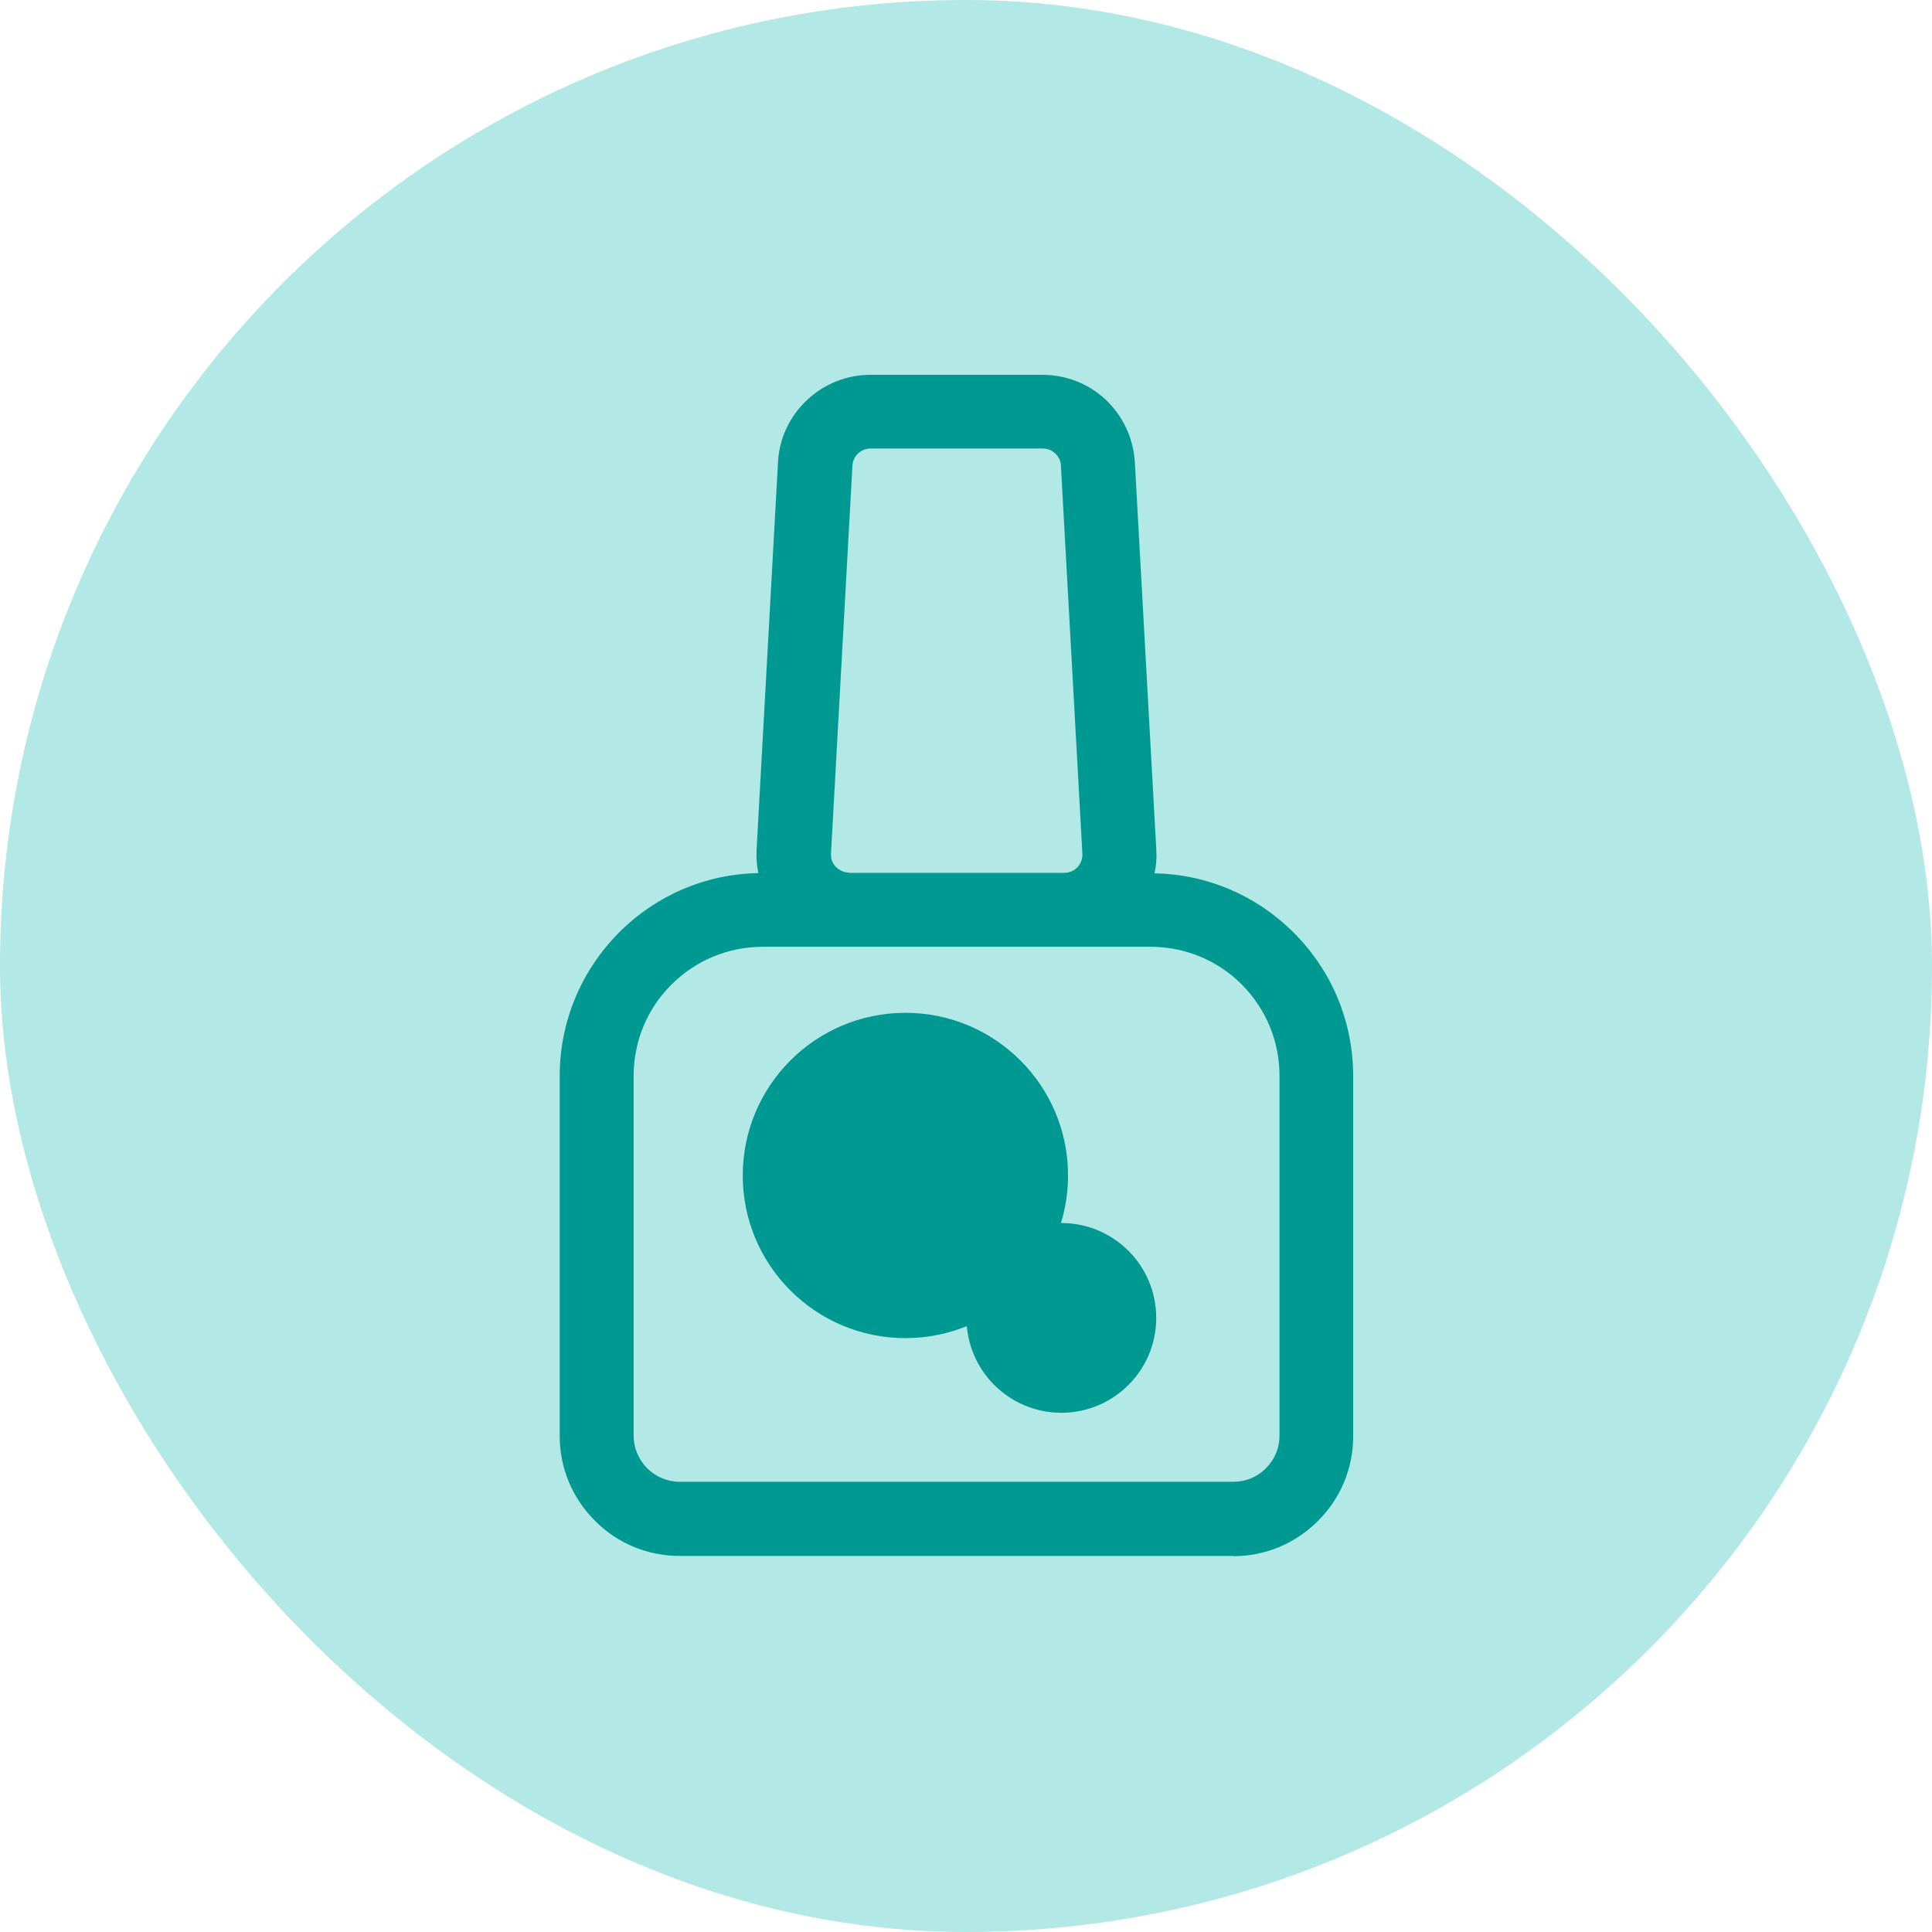<svg width="56" height="56" viewBox="0 0 56 56" fill="none" xmlns="http://www.w3.org/2000/svg">
<rect width="56" height="56" rx="28" fill="#B2E8E5"/>
<g clip-path="url(#clip0_4096_20111)">
<path d="M35.751 45.1H19.701C18.773 45.1 17.894 44.736 17.244 44.079C16.587 43.422 16.223 42.55 16.223 41.621V31.193C16.223 29.622 16.837 28.143 17.944 27.029C19.03 25.943 20.458 25.336 21.98 25.307C21.937 25.086 21.916 24.857 21.93 24.629L22.551 13.393C22.587 12.707 22.887 12.072 23.387 11.6C23.887 11.129 24.537 10.864 25.23 10.864H30.215C30.901 10.864 31.558 11.121 32.058 11.593C32.558 12.072 32.851 12.707 32.894 13.393L33.516 24.629C33.53 24.857 33.516 25.086 33.465 25.314C34.994 25.343 36.423 25.957 37.501 27.036C38.615 28.15 39.223 29.629 39.223 31.2V41.629C39.223 42.557 38.858 43.436 38.201 44.086C37.544 44.743 36.673 45.107 35.744 45.107L35.751 45.1ZM22.108 27.443C21.108 27.443 20.166 27.836 19.458 28.543C18.751 29.25 18.366 30.193 18.366 31.186V41.614C18.366 41.964 18.508 42.307 18.758 42.557C19.008 42.807 19.344 42.95 19.701 42.95H35.751C36.108 42.95 36.444 42.814 36.694 42.557C36.951 42.3 37.087 41.971 37.087 41.614V31.186C37.087 30.186 36.701 29.25 35.994 28.536C35.287 27.829 34.344 27.443 33.344 27.443H22.108ZM24.608 25.3H30.844C30.916 25.3 30.987 25.286 31.058 25.257C31.123 25.229 31.187 25.186 31.23 25.136C31.28 25.086 31.316 25.021 31.344 24.95C31.366 24.886 31.38 24.807 31.373 24.736L30.751 13.5C30.751 13.364 30.687 13.236 30.587 13.143C30.487 13.05 30.358 13 30.223 13H25.237C25.101 13 24.973 13.05 24.873 13.143C24.773 13.236 24.715 13.364 24.708 13.5L24.087 24.736C24.087 24.807 24.087 24.879 24.116 24.95C24.137 25.014 24.18 25.079 24.23 25.129C24.28 25.179 24.344 25.221 24.408 25.25C24.473 25.279 24.544 25.293 24.616 25.293L24.608 25.3Z" fill="#009991"/>
<path d="M26.244 38.786C28.847 38.786 30.958 36.675 30.958 34.072C30.958 31.468 28.847 29.357 26.244 29.357C23.64 29.357 21.529 31.468 21.529 34.072C21.529 36.675 23.64 38.786 26.244 38.786Z" fill="#009991"/>
<path d="M30.764 40.95C32.282 40.95 33.514 39.719 33.514 38.2C33.514 36.681 32.282 35.45 30.764 35.45C29.245 35.45 28.014 36.681 28.014 38.2C28.014 39.719 29.245 40.95 30.764 40.95Z" fill="#009991"/>
</g>
<defs>
<clipPath id="clip0_4096_20111">
<rect width="23.007" height="34.243" fill="white" transform="translate(16.223 10.857)"/>
</clipPath>
</defs>
</svg>
